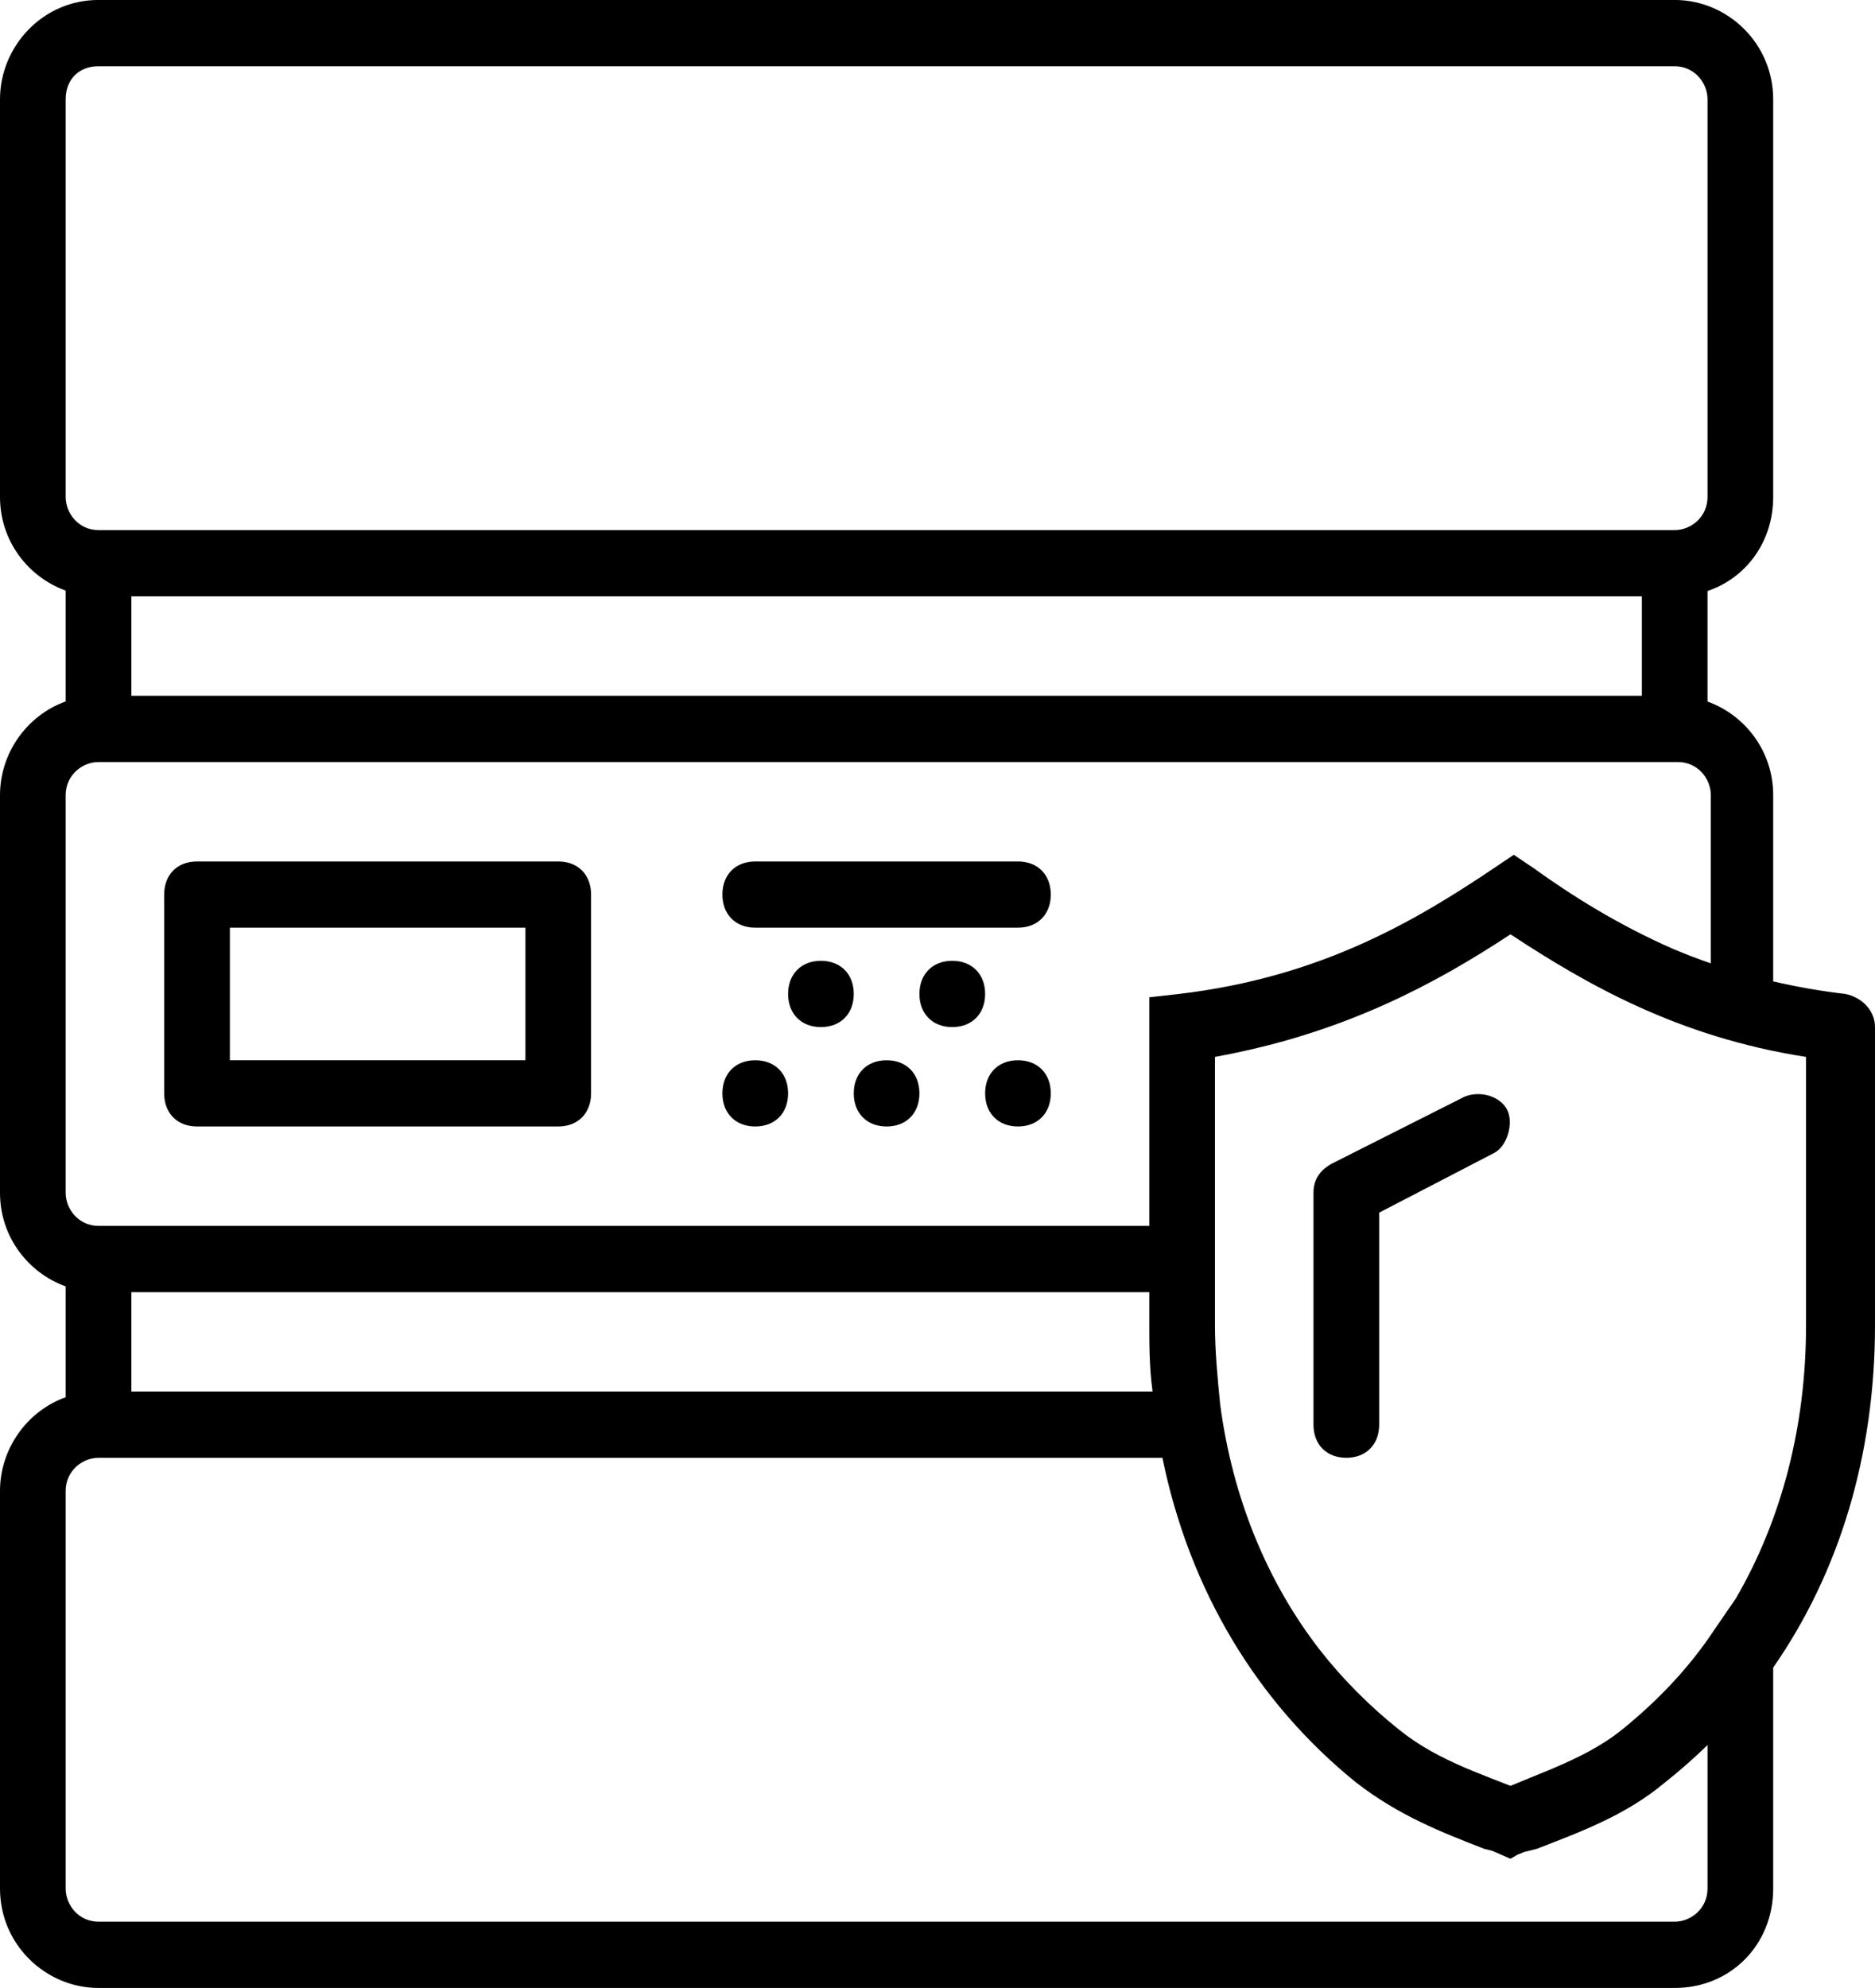 <svg 
 xmlns="http://www.w3.org/2000/svg"
 xmlns:xlink="http://www.w3.org/1999/xlink"
 width="50px" height="53px">
<path fill-rule="evenodd"  fill="currentColor"
 d="M50.000,27.382 L50.000,35.332 C50.000,38.795 49.048,41.923 47.285,44.458 L47.285,50.349 C47.285,51.851 46.147,52.999 44.658,52.999 L2.627,52.999 C1.226,52.999 -0.000,51.851 -0.000,50.349 L-0.000,39.749 C-0.000,38.629 0.715,37.622 1.751,37.250 L1.751,34.295 C0.752,33.935 0.000,32.975 0.000,31.799 L0.000,21.199 C0.000,20.080 0.715,19.071 1.751,18.701 L1.751,15.745 C0.752,15.385 0.000,14.425 0.000,13.249 L0.000,2.649 C0.000,1.236 1.138,-0.001 2.627,-0.001 L44.659,-0.001 C46.060,-0.001 47.285,1.147 47.285,2.649 L47.285,13.249 C47.285,14.438 46.571,15.405 45.534,15.757 L45.534,18.703 C46.533,19.064 47.285,20.023 47.285,21.199 L47.285,26.164 C47.893,26.305 48.534,26.420 49.212,26.499 C49.650,26.588 50.000,26.940 50.000,27.382 L50.000,27.382 ZM1.751,39.749 L1.751,50.349 C1.751,50.791 2.101,51.232 2.627,51.232 L44.658,51.232 C45.096,51.232 45.534,50.879 45.534,50.349 L45.534,46.523 C45.174,46.873 44.795,47.208 44.396,47.523 C43.345,48.405 42.119,48.847 40.981,49.290 L40.631,49.378 C40.570,49.408 40.521,49.427 40.477,49.440 L40.280,49.554 L39.790,49.342 L39.580,49.290 C38.441,48.847 37.303,48.405 36.165,47.523 C33.513,45.382 31.716,42.381 30.998,38.865 L2.627,38.865 C2.189,38.865 1.751,39.219 1.751,39.749 ZM30.734,37.099 C30.732,37.081 30.731,37.063 30.729,37.045 C30.649,36.445 30.648,35.847 30.648,35.332 L30.648,34.449 L3.503,34.449 L3.503,37.099 L30.734,37.099 ZM45.534,2.649 C45.534,2.208 45.184,1.766 44.658,1.766 L2.627,1.766 C2.101,1.766 1.751,2.119 1.751,2.649 L1.751,13.249 C1.751,13.690 2.101,14.133 2.627,14.133 L44.658,14.133 C45.096,14.133 45.534,13.779 45.534,13.249 L45.534,2.649 ZM3.503,15.899 L3.503,18.549 L43.783,18.549 L43.783,15.899 L3.503,15.899 ZM45.622,21.199 C45.622,20.757 45.271,20.316 44.746,20.316 L2.627,20.316 C2.189,20.316 1.751,20.669 1.751,21.199 L1.751,31.799 C1.751,32.241 2.101,32.682 2.627,32.682 L30.648,32.682 L30.648,27.382 L30.648,26.588 L31.436,26.499 C35.201,26.057 37.741,24.556 39.842,23.142 L40.368,22.789 L40.893,23.142 C41.900,23.868 43.143,24.652 44.622,25.301 C44.943,25.436 45.276,25.564 45.622,25.683 L45.622,21.199 ZM48.161,28.177 C44.746,27.648 42.295,26.234 40.280,24.909 C39.777,25.240 39.246,25.571 38.680,25.892 C38.396,26.052 38.104,26.209 37.802,26.363 C37.651,26.439 37.498,26.514 37.342,26.589 C37.029,26.738 36.707,26.882 36.373,27.019 C35.704,27.295 34.990,27.545 34.222,27.760 C33.646,27.920 33.040,28.061 32.399,28.177 L32.399,32.682 L32.399,34.449 L32.399,35.332 C32.399,36.020 32.465,36.708 32.539,37.453 C32.869,39.920 33.777,42.156 35.194,43.985 C35.807,44.767 36.513,45.477 37.303,46.109 C37.577,46.330 37.859,46.516 38.152,46.681 C38.446,46.846 38.750,46.991 39.069,47.128 C39.133,47.156 39.197,47.182 39.262,47.209 C39.586,47.343 39.925,47.473 40.280,47.611 C40.609,47.473 40.937,47.343 41.260,47.209 C41.325,47.182 41.389,47.156 41.453,47.128 C41.774,46.991 42.088,46.846 42.391,46.681 C42.693,46.516 42.984,46.330 43.258,46.109 C44.133,45.402 45.009,44.519 45.709,43.459 L46.289,42.615 C47.510,40.517 48.161,38.024 48.161,35.332 L48.161,35.332 L48.161,28.177 ZM39.842,30.739 L36.778,32.329 L36.778,37.982 C36.778,38.513 36.427,38.865 35.902,38.865 C35.377,38.865 35.026,38.513 35.026,37.982 L35.026,31.799 C35.026,31.445 35.201,31.181 35.552,31.004 L39.054,29.238 C39.492,29.061 40.017,29.238 40.193,29.591 C40.368,29.944 40.193,30.563 39.842,30.739 ZM27.145,30.032 C26.620,30.032 26.270,29.679 26.270,29.149 C26.270,28.619 26.620,28.266 27.145,28.266 C27.671,28.266 28.021,28.619 28.021,29.149 C28.021,29.679 27.671,30.032 27.145,30.032 ZM27.145,24.732 L20.140,24.732 C19.615,24.732 19.264,24.379 19.264,23.849 C19.264,23.319 19.615,22.966 20.140,22.966 L27.145,22.966 C27.671,22.966 28.021,23.319 28.021,23.849 C28.021,24.379 27.671,24.732 27.145,24.732 ZM14.886,30.032 L5.254,30.032 C4.728,30.032 4.378,29.679 4.378,29.149 L4.378,23.849 C4.378,23.319 4.728,22.966 5.254,22.966 L14.886,22.966 C15.412,22.966 15.762,23.319 15.762,23.849 L15.762,29.149 C15.762,29.679 15.412,30.032 14.886,30.032 ZM14.011,24.732 L6.130,24.732 L6.130,28.265 L14.011,28.265 L14.011,24.732 ZM20.140,28.266 C20.666,28.266 21.016,28.619 21.016,29.149 C21.016,29.679 20.666,30.032 20.140,30.032 C19.615,30.032 19.264,29.679 19.264,29.149 C19.264,28.619 19.615,28.266 20.140,28.266 ZM21.891,25.615 C22.417,25.615 22.767,25.969 22.767,26.499 C22.767,27.029 22.417,27.382 21.891,27.382 C21.366,27.382 21.016,27.029 21.016,26.499 C21.016,25.969 21.366,25.615 21.891,25.615 ZM23.643,28.266 C24.168,28.266 24.518,28.619 24.518,29.149 C24.518,29.679 24.168,30.032 23.643,30.032 C23.117,30.032 22.767,29.679 22.767,29.149 C22.767,28.619 23.117,28.266 23.643,28.266 ZM25.394,25.615 C25.919,25.615 26.270,25.969 26.270,26.499 C26.270,27.029 25.919,27.382 25.394,27.382 C24.869,27.382 24.518,27.029 24.518,26.499 C24.518,25.969 24.869,25.615 25.394,25.615 Z"/>
</svg>